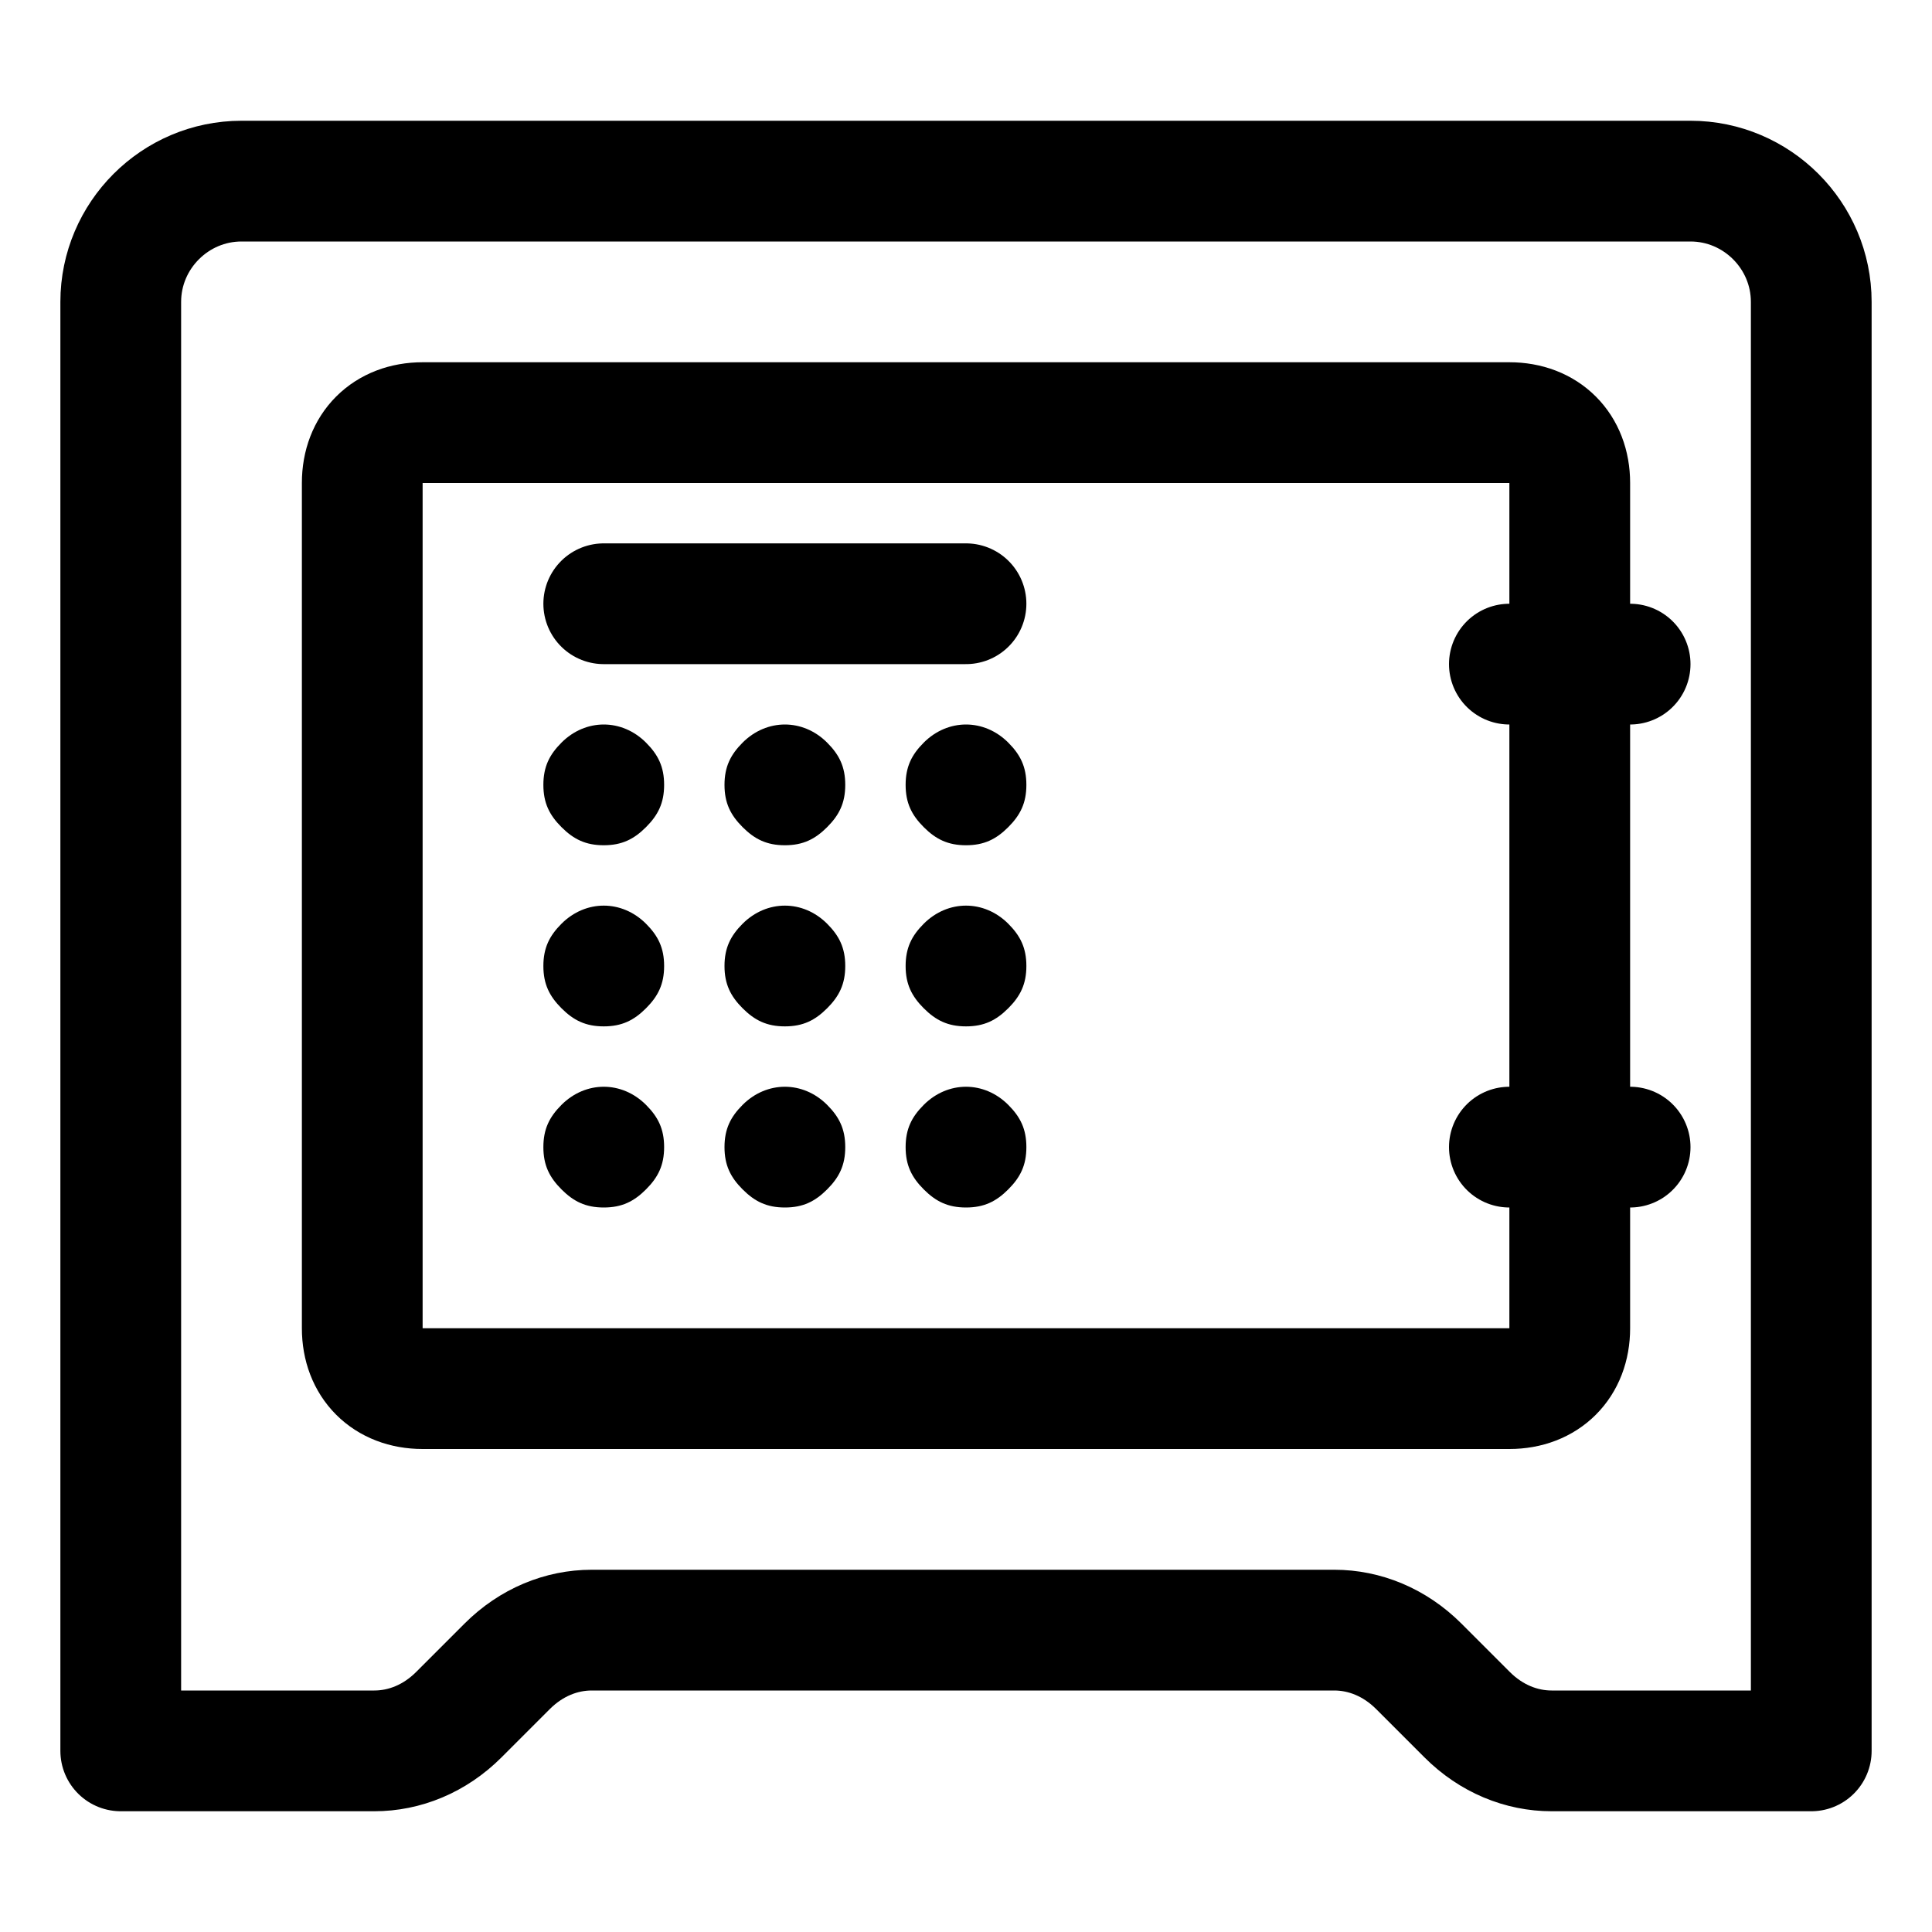 <?xml version="1.0" encoding="utf-8"?>

<!-- Uploaded to: SVG Repo, www.svgrepo.com, Generator: SVG Repo Mixer Tools -->
<svg version="1.1" id="Icons" xmlns="http://www.w3.org/2000/svg" xmlns:xlink="http://www.w3.org/1999/xlink" 
	 viewBox="0 0 32 32" xml:space="preserve">
<style type="text/css">
	.st0{fill:none;stroke:#000000;stroke-width:2;stroke-linecap:round;stroke-linejoin:round;stroke-miterlimit:10;}
	.st1{fill:none;stroke:#000000;stroke-width:2;stroke-linejoin:round;stroke-miterlimit:10;}
</style>
<path class="st0" d="M25,23H7c-0.6,0-1-0.4-1-1V8c0-0.6,0.4-1,1-1h18c0.6,0,1,0.4,1,1v14C26,22.6,25.6,23,25,23z"/>
<line class="st0" x1="25" y1="11" x2="27" y2="11"/>
<line class="st0" x1="25" y1="19" x2="27" y2="19"/>
<path class="st0" d="M28,3H4C2.9,3,2,3.9,2,5v18v2v4h4.2c0.5,0,1-0.2,1.4-0.6l0.8-0.8C8.8,27.2,9.3,27,9.8,27h12.3
	c0.5,0,1,0.2,1.4,0.6l0.8,0.8c0.4,0.4,0.9,0.6,1.4,0.6H30v-4v-2V5C30,3.9,29.1,3,28,3z"/>
<g>
	<path d="M10,14c-0.3,0-0.5-0.1-0.7-0.3C9.1,13.5,9,13.3,9,13c0-0.3,0.1-0.5,0.3-0.7c0.4-0.4,1-0.4,1.4,0c0.2,0.2,0.3,0.4,0.3,0.7
		c0,0.3-0.1,0.5-0.3,0.7C10.5,13.9,10.3,14,10,14z"/>
</g>
<g>
	<path d="M13,14c-0.3,0-0.5-0.1-0.7-0.3C12.1,13.5,12,13.3,12,13c0-0.3,0.1-0.5,0.3-0.7c0.4-0.4,1-0.4,1.4,0
		c0.2,0.2,0.3,0.4,0.3,0.7c0,0.3-0.1,0.5-0.3,0.7C13.5,13.9,13.3,14,13,14z"/>
</g>
<g>
	<path d="M16,14c-0.3,0-0.5-0.1-0.7-0.3C15.1,13.5,15,13.3,15,13c0-0.3,0.1-0.5,0.3-0.7c0.4-0.4,1-0.4,1.4,0
		c0.2,0.2,0.3,0.4,0.3,0.7c0,0.3-0.1,0.5-0.3,0.7C16.5,13.9,16.3,14,16,14z"/>
</g>
<g>
	<path d="M10,17c-0.3,0-0.5-0.1-0.7-0.3C9.1,16.5,9,16.3,9,16c0-0.3,0.1-0.5,0.3-0.7c0.4-0.4,1-0.4,1.4,0c0.2,0.2,0.3,0.4,0.3,0.7
		c0,0.3-0.1,0.5-0.3,0.7C10.5,16.9,10.3,17,10,17z"/>
</g>
<g>
	<path d="M13,17c-0.3,0-0.5-0.1-0.7-0.3C12.1,16.5,12,16.3,12,16c0-0.3,0.1-0.5,0.3-0.7c0.4-0.4,1-0.4,1.4,0
		c0.2,0.2,0.3,0.4,0.3,0.7c0,0.3-0.1,0.5-0.3,0.7C13.5,16.9,13.3,17,13,17z"/>
</g>
<g>
	<path d="M16,17c-0.3,0-0.5-0.1-0.7-0.3C15.1,16.5,15,16.3,15,16c0-0.3,0.1-0.5,0.3-0.7c0.4-0.4,1-0.4,1.4,0
		c0.2,0.2,0.3,0.4,0.3,0.7c0,0.3-0.1,0.5-0.3,0.7C16.5,16.9,16.3,17,16,17z"/>
</g>
<g>
	<path d="M10,20c-0.3,0-0.5-0.1-0.7-0.3C9.1,19.5,9,19.3,9,19c0-0.3,0.1-0.5,0.3-0.7c0.4-0.4,1-0.4,1.4,0c0.2,0.2,0.3,0.4,0.3,0.7
		c0,0.3-0.1,0.5-0.3,0.7C10.5,19.9,10.3,20,10,20z"/>
</g>
<g>
	<path d="M13,20c-0.3,0-0.5-0.1-0.7-0.3C12.1,19.5,12,19.3,12,19c0-0.3,0.1-0.5,0.3-0.7c0.4-0.4,1-0.4,1.4,0
		c0.2,0.2,0.3,0.4,0.3,0.7c0,0.3-0.1,0.5-0.3,0.7C13.5,19.9,13.3,20,13,20z"/>
</g>
<g>
	<path d="M16,20c-0.3,0-0.5-0.1-0.7-0.3C15.1,19.5,15,19.3,15,19c0-0.3,0.1-0.5,0.3-0.7c0.4-0.4,1-0.4,1.4,0
		c0.2,0.2,0.3,0.4,0.3,0.7c0,0.3-0.1,0.5-0.3,0.7C16.5,19.9,16.3,20,16,20z"/>
</g>
<line class="st0" x1="10" y1="10" x2="16" y2="10"/>
</svg>